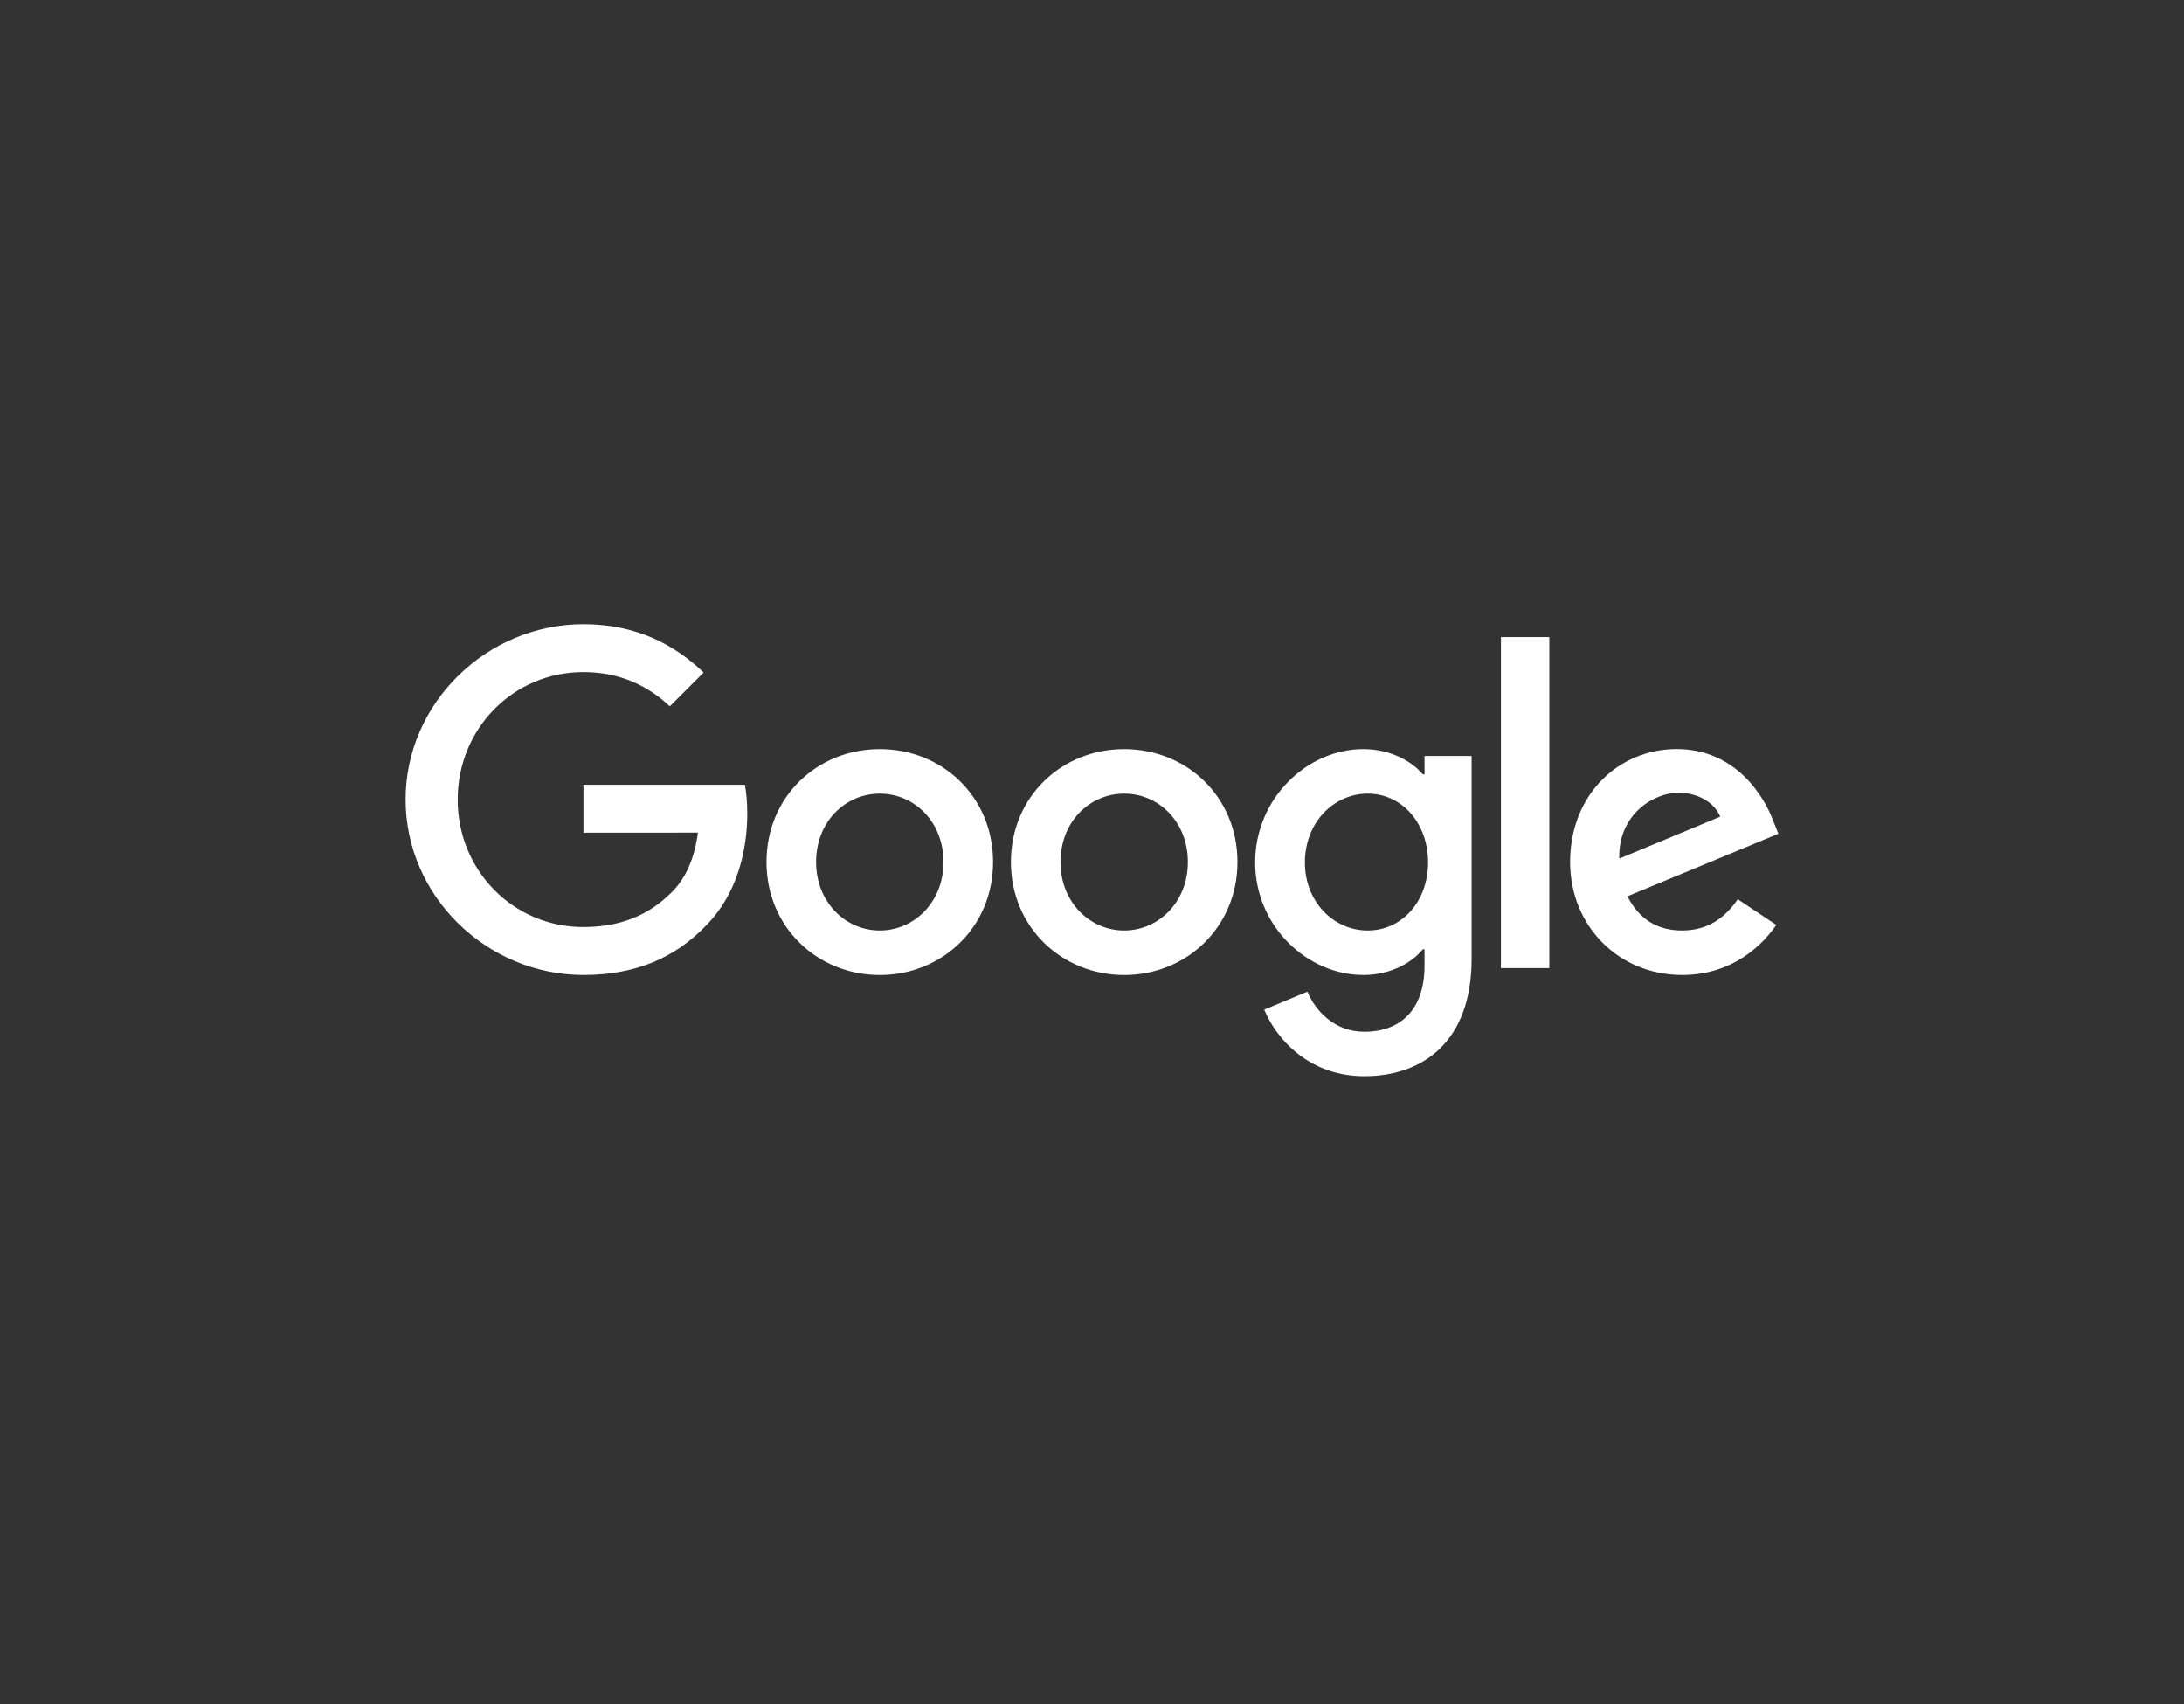 <svg width="100" height="78" viewBox="0 0 100 78" fill="none" xmlns="http://www.w3.org/2000/svg">
<rect x="0" y="0" width="100" height="78" fill="#333333" stroke="none"/>
<path d="M45.47 39.461C45.47 42.437 43.141 44.631 40.283 44.631C37.425 44.631 35.096 42.437 35.096 39.461C35.096 36.463 37.425 34.29 40.283 34.29C43.141 34.29 45.47 36.463 45.47 39.461ZM43.2 39.461C43.2 37.6 41.85 36.328 40.283 36.328C38.717 36.328 37.367 37.6 37.367 39.461C37.367 41.302 38.717 42.593 40.283 42.593C41.85 42.593 43.2 41.3 43.2 39.461Z" fill="white"/>
<path d="M56.66 39.461C56.66 42.437 54.331 44.631 51.473 44.631C48.615 44.631 46.287 42.437 46.287 39.461C46.287 36.465 48.615 34.29 51.473 34.29C54.331 34.29 56.66 36.463 56.66 39.461ZM54.39 39.461C54.39 37.6 53.04 36.328 51.473 36.328C49.907 36.328 48.557 37.6 48.557 39.461C48.557 41.302 49.907 42.593 51.473 42.593C53.04 42.593 54.39 41.3 54.39 39.461Z" fill="white"/>
<path d="M67.382 34.602V43.885C67.382 47.703 65.13 49.263 62.468 49.263C59.962 49.263 58.454 47.587 57.885 46.216L59.862 45.393C60.214 46.235 61.077 47.228 62.466 47.228C64.17 47.228 65.226 46.176 65.226 44.197V43.454H65.147C64.638 44.081 63.659 44.629 62.424 44.629C59.839 44.629 57.47 42.377 57.47 39.479C57.47 36.561 59.839 34.29 62.424 34.29C63.657 34.29 64.636 34.838 65.147 35.446H65.226V34.605H67.382V34.602ZM65.387 39.479C65.387 37.658 64.172 36.328 62.627 36.328C61.06 36.328 59.748 37.658 59.748 39.479C59.748 41.281 61.06 42.593 62.627 42.593C64.172 42.593 65.387 41.281 65.387 39.479Z" fill="white"/>
<path d="M70.939 29.162V44.315H68.724V29.162H70.939Z" fill="white"/>
<path d="M79.568 41.162L81.33 42.337C80.761 43.178 79.391 44.629 77.022 44.629C74.085 44.629 71.891 42.358 71.891 39.458C71.891 36.383 74.104 34.288 76.768 34.288C79.451 34.288 80.764 36.423 81.193 37.577L81.428 38.164L74.516 41.027C75.045 42.064 75.868 42.593 77.022 42.593C78.178 42.593 78.98 42.025 79.568 41.162ZM74.143 39.302L78.763 37.383C78.51 36.738 77.745 36.288 76.845 36.288C75.691 36.288 74.085 37.306 74.143 39.302Z" fill="white"/>
<path d="M26.714 38.115V35.922H34.106C34.178 36.304 34.215 36.756 34.215 37.246C34.215 38.892 33.766 40.927 32.316 42.377C30.905 43.845 29.103 44.629 26.716 44.629C22.292 44.629 18.571 41.025 18.571 36.6C18.571 32.176 22.292 28.572 26.716 28.572C29.164 28.572 30.908 29.532 32.218 30.784L30.67 32.332C29.73 31.451 28.458 30.765 26.714 30.765C23.483 30.765 20.956 33.369 20.956 36.6C20.956 39.831 23.483 42.435 26.714 42.435C28.81 42.435 30.003 41.593 30.768 40.829C31.388 40.209 31.796 39.323 31.957 38.113L26.714 38.115Z" fill="white"/>
</svg>
